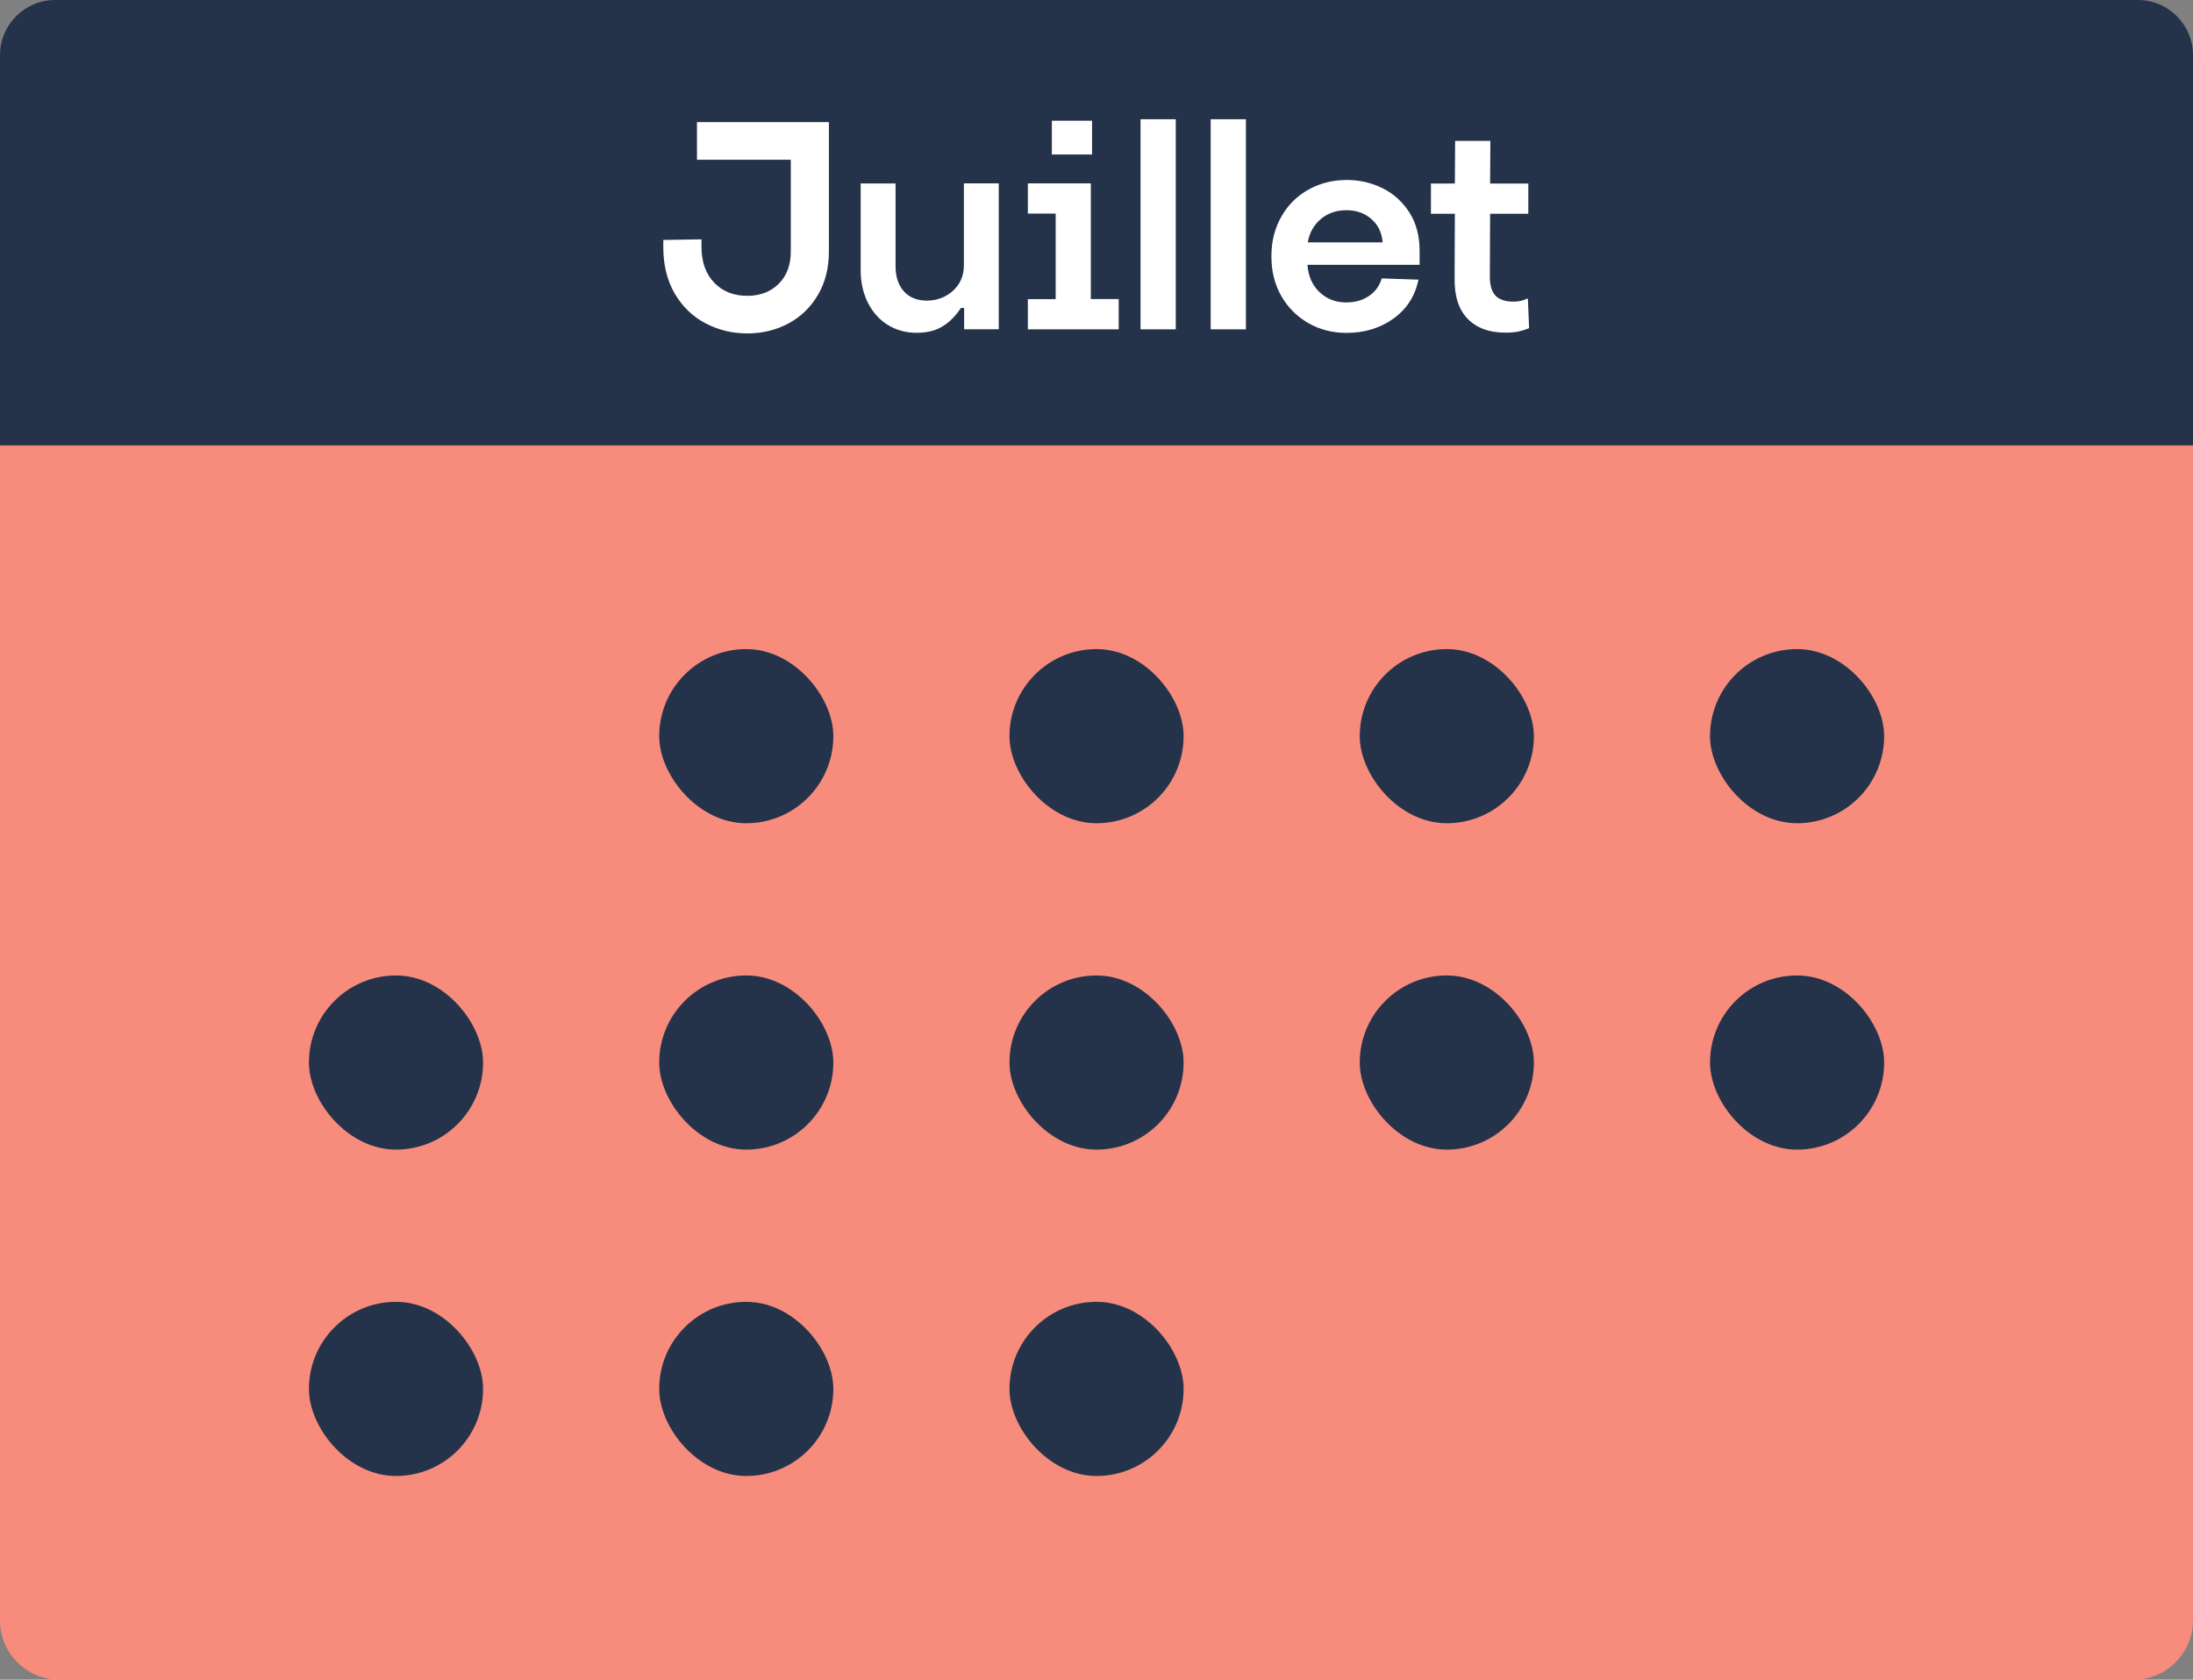 <?xml version="1.0" encoding="UTF-8"?>
<svg id="Calque_2" data-name="Calque 2" xmlns="http://www.w3.org/2000/svg" viewBox="0 0 252 193">
  <rect x="0" y="0" width="252" height="193" fill="#808080" stroke="none"/>
  <defs>
    <style>
      .cls-1 {
        fill: #24334a;
      }

      .cls-1, .cls-2, .cls-3 {
        stroke-width: 0px;
      }

      .cls-2 {
        fill: #fff;
      }

      .cls-3 {
        fill: #f78c7d;
      }
    </style>
  </defs>
  <g id="Calque_1-2" data-name="Calque 1">
    <g>
      <path class="cls-3" d="m0,51.17h252v135.01c0,3.76-3.06,6.82-6.82,6.82H6.82c-3.76,0-6.82-3.06-6.82-6.82V51.17h0Z"/>
      <path class="cls-1" d="m6.34,0h239.32c3.5,0,6.34,2.84,6.34,6.34v44.83H0V6.34C0,2.84,2.84,0,6.34,0Z"/>
      <g>
        <path class="cls-2" d="m81.09,37.16c-1.47-.77-2.65-1.9-3.54-3.4-.88-1.5-1.33-3.29-1.33-5.37v-.82l4.39-.07v.88c0,1.72.49,3.09,1.46,4.1.97,1.01,2.24,1.51,3.81,1.51,1.47,0,2.67-.46,3.6-1.38.93-.92,1.39-2.16,1.39-3.72v-10.54h-10.78v-4.32h15.16v14.86c0,1.88-.41,3.54-1.24,4.96-.83,1.43-1.96,2.53-3.38,3.3-1.43.77-3.02,1.16-4.76,1.16s-3.32-.39-4.79-1.16Z"/>
        <path class="cls-2" d="m101.96,37.3c-.98-.63-1.73-1.5-2.26-2.58-.53-1.09-.8-2.3-.8-3.64v-10h4.01v9.52c0,1.2.32,2.16.95,2.87.63.71,1.52,1.07,2.65,1.07s2.18-.38,3.01-1.14c.83-.76,1.24-1.73,1.24-2.91v-9.42h4.01v16.76h-3.98v-2.45h-.37c-.57.88-1.25,1.58-2.06,2.09-.8.51-1.82.77-3.04.77s-2.39-.32-3.37-.95Z"/>
        <path class="cls-2" d="m128.55,37.84h-10.44v-3.47h3.2v-9.83h-3.2v-3.47h7.24v13.29h3.2v3.47Zm-3.06-20.09h-4.62v-3.88h4.62v3.88Z"/>
        <path class="cls-2" d="m135.11,37.84h-4.05V13.7h4.05v24.14Z"/>
        <path class="cls-2" d="m143.17,37.84h-4.05V13.7h4.05v24.14Z"/>
        <path class="cls-2" d="m163.13,30.43h-12.89c.09,1.29.55,2.33,1.38,3.13.83.79,1.85,1.19,3.08,1.19,1.02,0,1.89-.25,2.62-.75.73-.5,1.21-1.17,1.46-2.01l4.22.14c-.39,1.88-1.34,3.37-2.87,4.47-1.53,1.1-3.33,1.65-5.39,1.65-1.61,0-3.07-.37-4.39-1.12-1.31-.75-2.35-1.79-3.11-3.11-.76-1.33-1.14-2.84-1.14-4.54v-.07c0-1.68.38-3.18,1.14-4.52.76-1.34,1.8-2.37,3.13-3.11,1.33-.74,2.79-1.1,4.4-1.1,1.47,0,2.84.32,4.11.95s2.29,1.56,3.08,2.79c.78,1.22,1.17,2.7,1.17,4.42v1.6Zm-11.37-5.25c-.8.69-1.3,1.58-1.48,2.67h8.6c-.09-1.13-.53-2.03-1.31-2.7-.78-.67-1.73-1-2.84-1-1.18,0-2.17.35-2.98,1.04Z"/>
        <path class="cls-2" d="m175.57,34.31l.14,3.4c-.45.18-.88.31-1.27.39-.4.08-.89.12-1.48.12-1.84,0-3.27-.53-4.3-1.58-1.03-1.05-1.54-2.61-1.51-4.67l.03-7.41h-2.75v-3.47h2.75l.03-4.9h4.05l-.03,4.9h4.39v3.47h-4.39l-.03,7.21c0,1.04.23,1.79.68,2.23.45.44,1.13.66,2.04.66.57,0,1.08-.11,1.53-.34h.14Z"/>
      </g>
      <rect class="cls-1" x="116" y="74.58" width="20.01" height="20.01" rx="10" ry="10"/>
      <rect class="cls-1" x="116" y="112.08" width="20.01" height="20.01" rx="10" ry="10"/>
      <rect class="cls-1" x="116" y="149.58" width="20.01" height="20.01" rx="10" ry="10"/>
      <rect class="cls-1" x="156.25" y="74.58" width="20.01" height="20.01" rx="10" ry="10"/>
      <rect class="cls-1" x="156.25" y="112.08" width="20.01" height="20.01" rx="10" ry="10"/>
      <rect class="cls-1" x="196.5" y="74.58" width="20.01" height="20.01" rx="10" ry="10"/>
      <rect class="cls-1" x="196.5" y="112.08" width="20.01" height="20.01" rx="10" ry="10"/>
      <rect class="cls-1" x="75.75" y="74.58" width="20.01" height="20.01" rx="10" ry="10"/>
      <rect class="cls-1" x="75.75" y="112.08" width="20.01" height="20.01" rx="10" ry="10"/>
      <rect class="cls-1" x="75.75" y="149.58" width="20.01" height="20.01" rx="10" ry="10"/>
      <rect class="cls-1" x="35.5" y="112.08" width="20.01" height="20.01" rx="10" ry="10"/>
      <rect class="cls-1" x="35.5" y="149.58" width="20.01" height="20.01" rx="10" ry="10"/>
    </g>
  </g>
</svg>